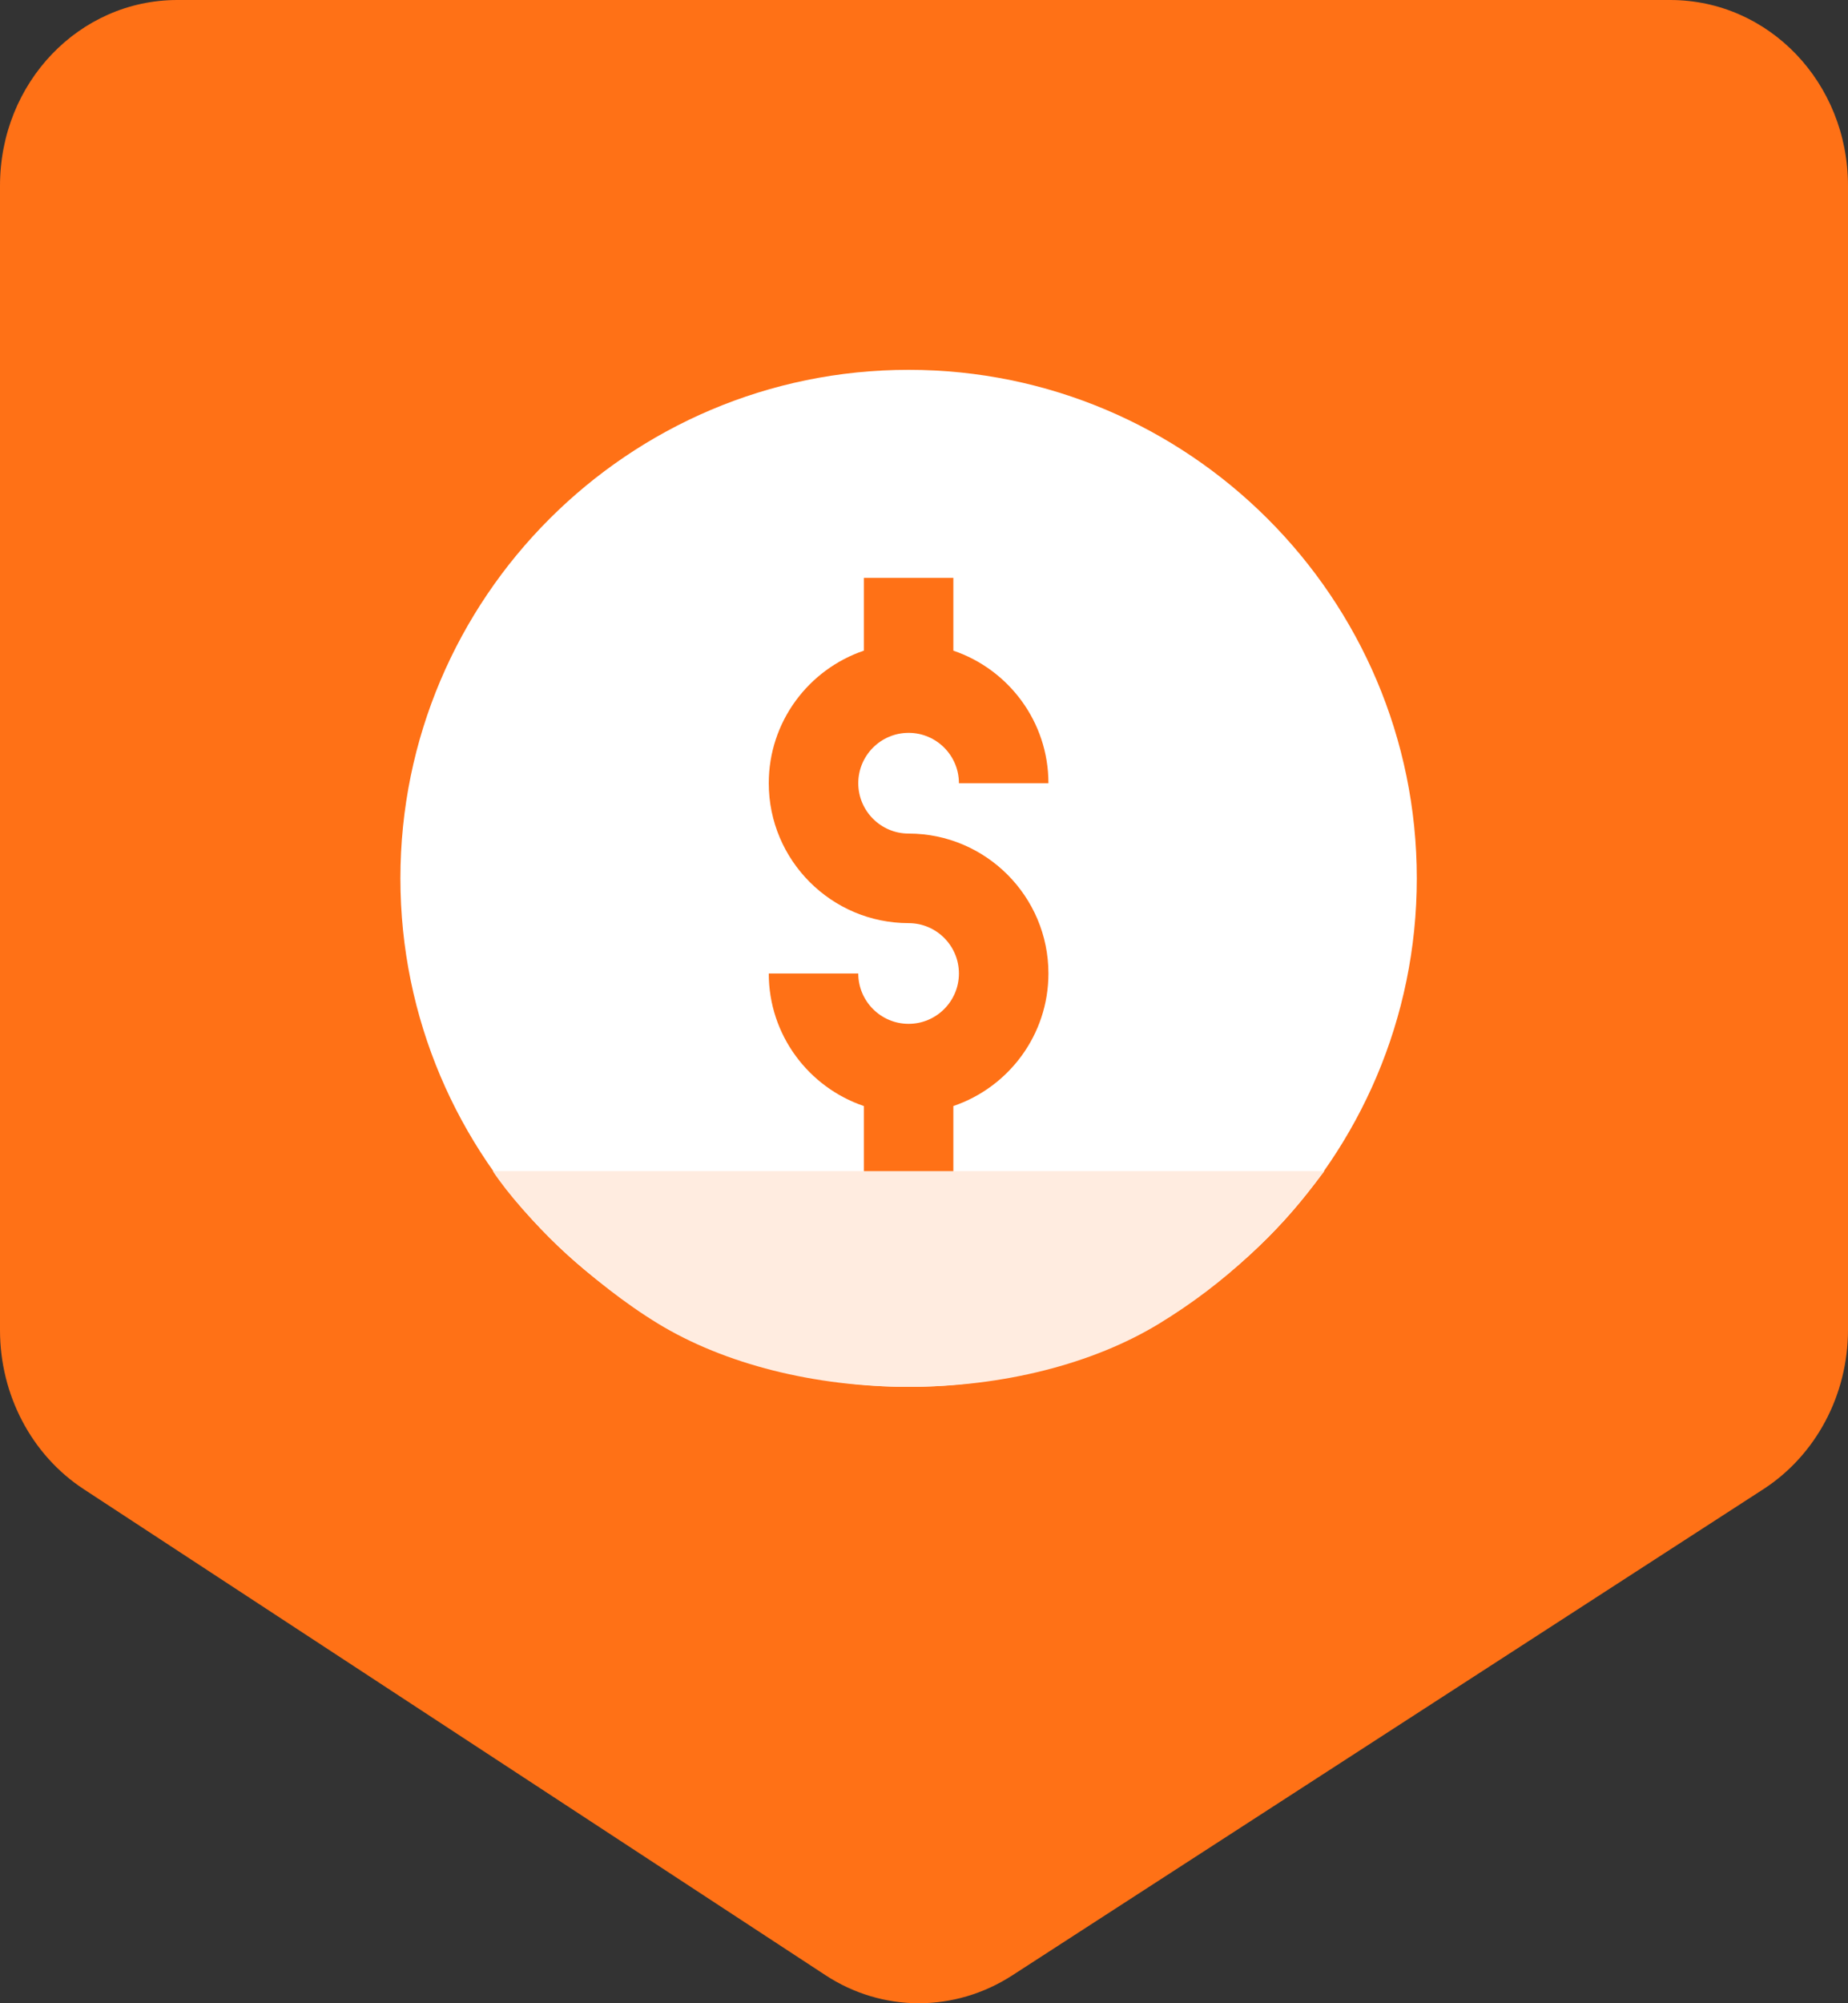 <svg width="60" height="65" viewBox="0 0 60 65" fill="none" xmlns="http://www.w3.org/2000/svg">
<rect x="0" y="0" width="60" height="65" fill="#333333" stroke="none"/>
<path d="M54.227 0H5.759C2.575 0 0 2.679 0 6.027V43.162C0 45.258 1.024 47.209 2.713 48.316L26.788 64.081C28.643 65.304 30.997 65.304 32.866 64.096L57.259 48.316C58.962 47.209 60 45.258 60 43.148V6.027C60 2.679 57.425 0 54.227 0Z" fill="#FF7116"/>
<path d="M29.5 12C20.402 12 13 19.402 13 28.5C13 37.598 20.402 45 29.5 45C38.598 45 46 37.598 46 28.5C46 19.402 38.598 12 29.5 12V12ZM29.5 27.047C32.004 27.047 34.04 29.084 34.04 31.587C34.04 33.583 32.746 35.28 30.953 35.888V38.249H28.047V35.888C26.254 35.28 24.96 33.583 24.96 31.587H27.866C27.866 32.488 28.599 33.221 29.5 33.221C30.401 33.221 31.134 32.488 31.134 31.587C31.134 30.686 30.401 29.953 29.5 29.953C26.997 29.953 24.96 27.916 24.96 25.413C24.96 23.417 26.254 21.72 28.047 21.112V18.751H30.953V21.112C32.746 21.72 34.04 23.417 34.04 25.413H31.134C31.134 24.512 30.401 23.779 29.5 23.779C28.599 23.779 27.866 24.512 27.866 25.413C27.866 26.314 28.599 27.047 29.5 27.047Z" fill="white"/>
<path d="M16 38C17 39.5 19.212 41.637 21.368 42.95C23.525 44.263 26.45 45 29.5 45C32.55 45 35.475 44.263 37.632 42.95C39.788 41.637 41.5 40 43 38L29.5 38L16 38Z" fill="#FFECE0"/>
</svg>
